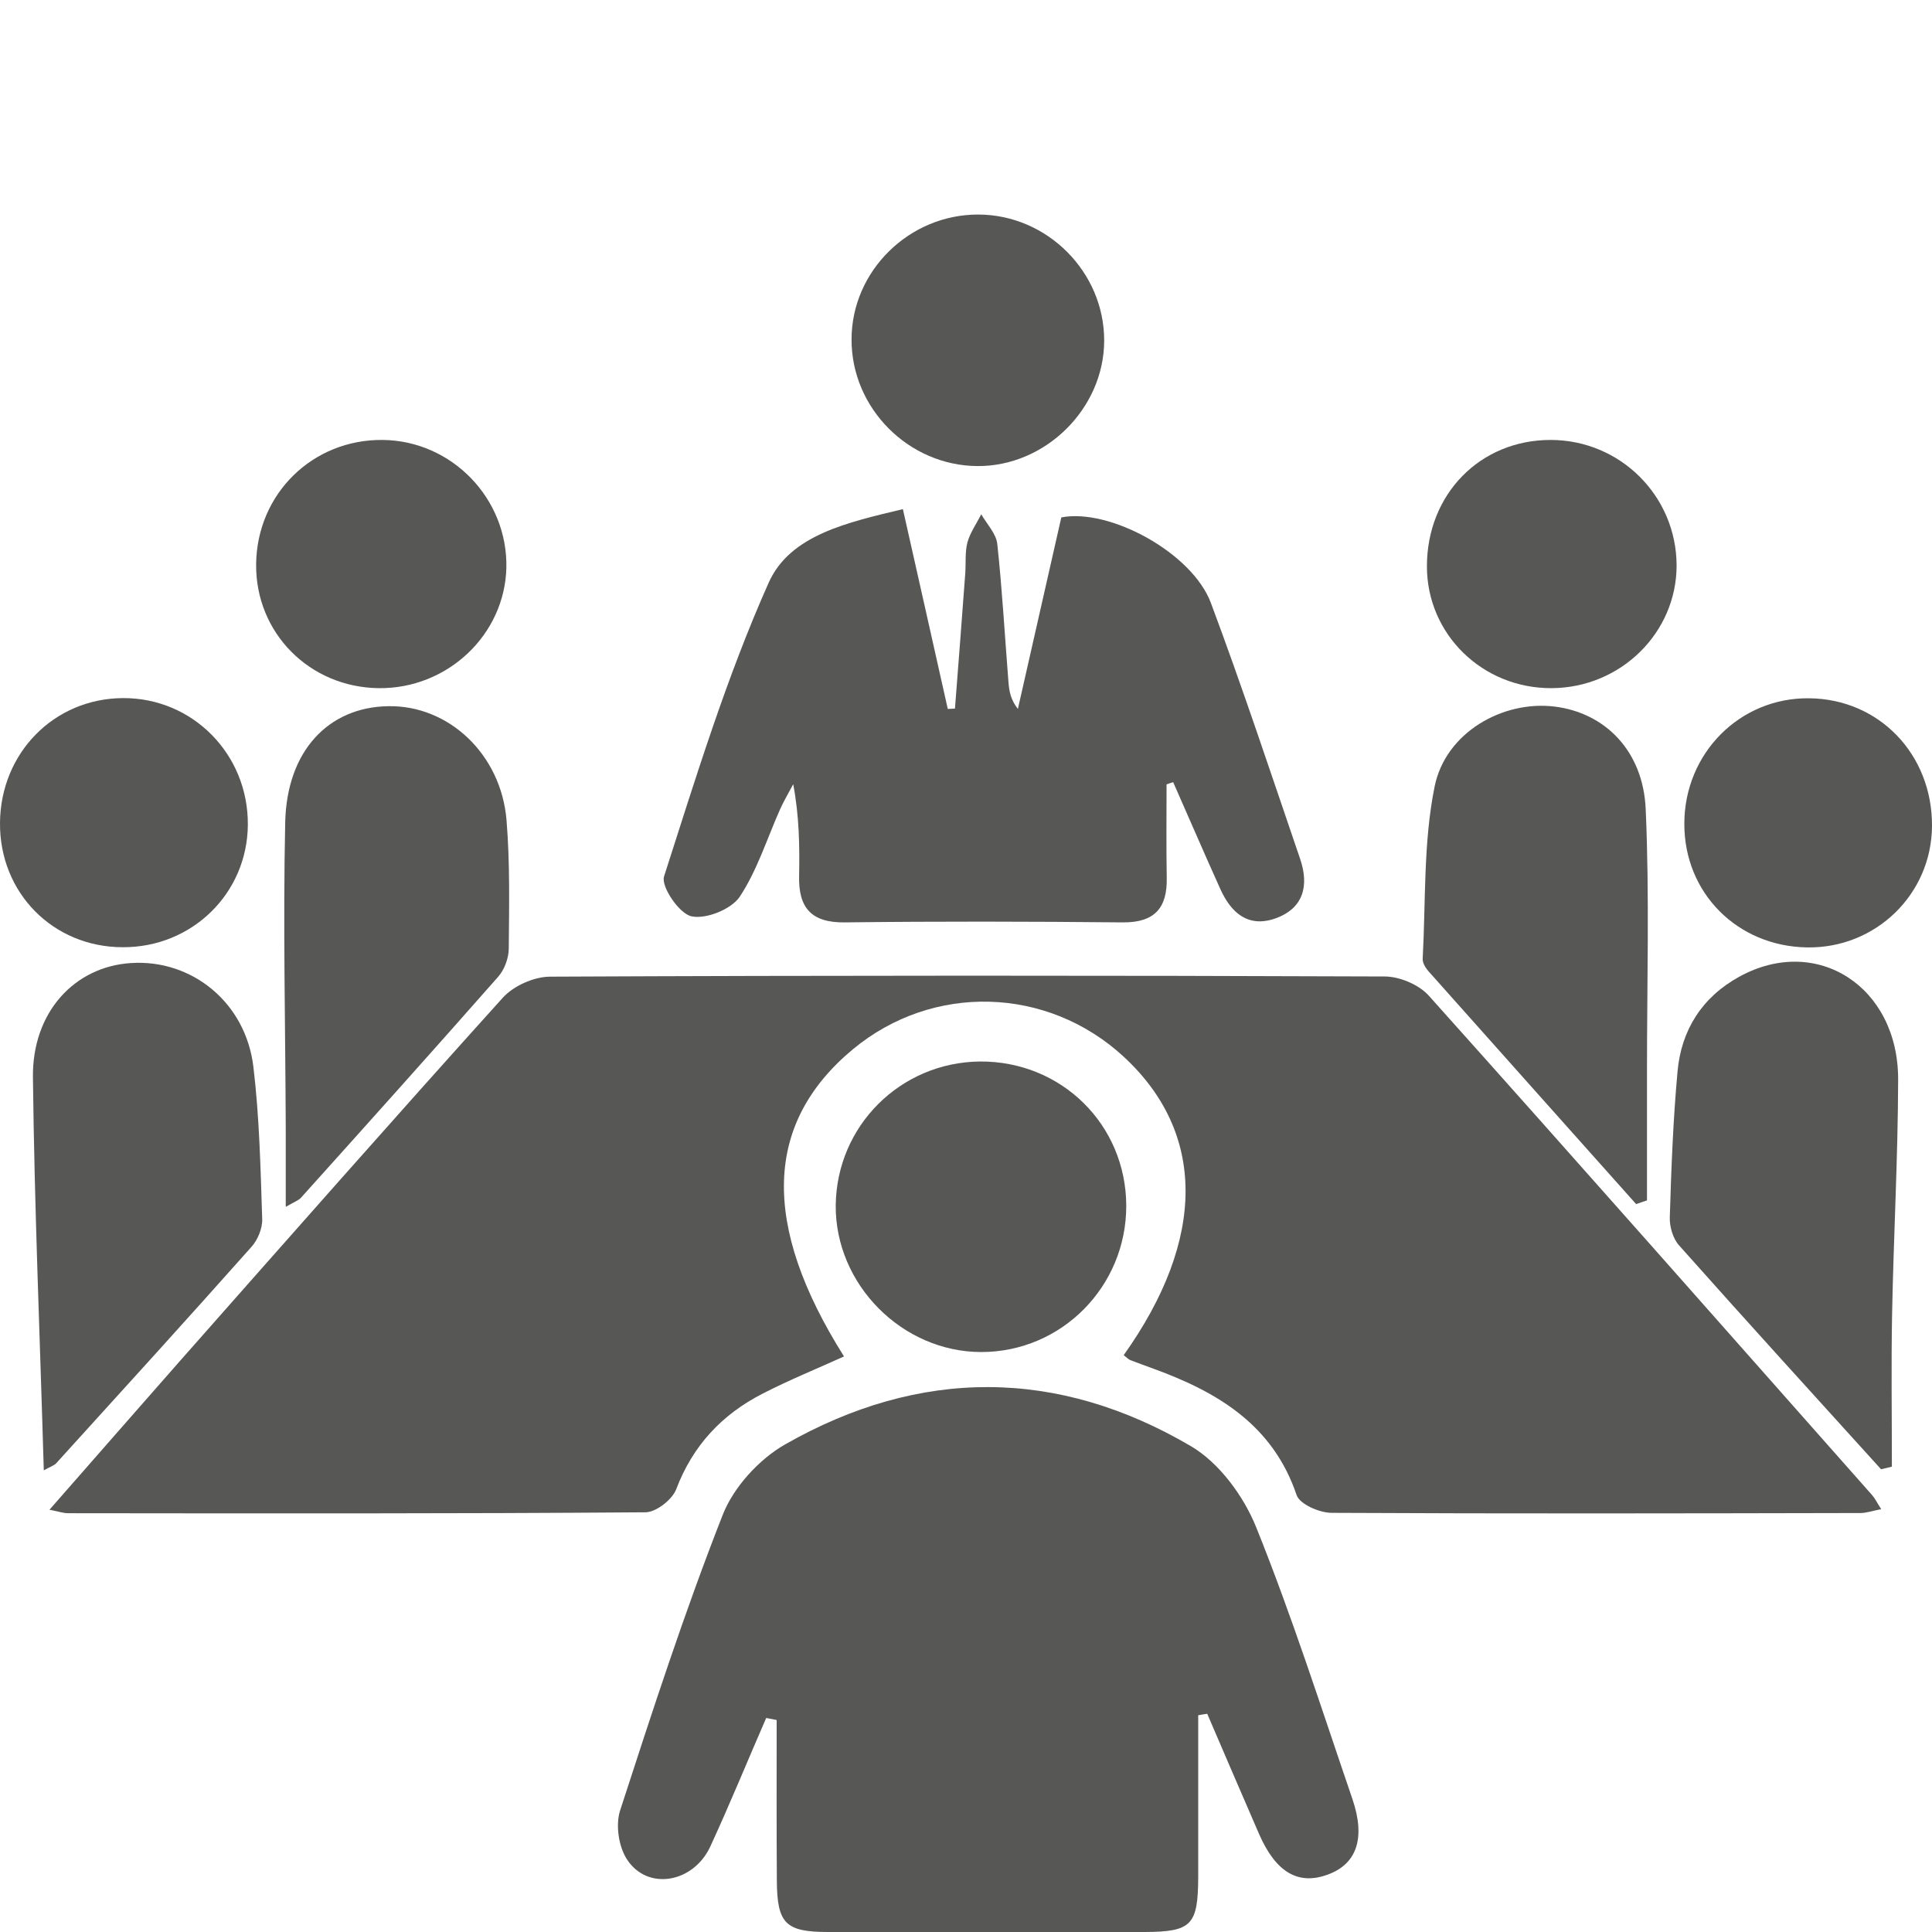 <?xml version="1.0" encoding="utf-8"?>
<!-- Generator: Adobe Illustrator 24.2.3, SVG Export Plug-In . SVG Version: 6.00 Build 0)  -->
<svg version="1.1" id="Laag_1" xmlns="http://www.w3.org/2000/svg" xmlns:xlink="http://www.w3.org/1999/xlink" x="0px" y="0px"
	 viewBox="0 0 105 105" style="enable-background:new 0 0 105 105;" xml:space="preserve">
<style type="text/css">
	.st0{clip-path:url(#SVGID_2_);fill:#575756;}
</style>
<g>
	<defs>
		<rect id="SVGID_1_" width="105" height="105"/>
	</defs>
	<clipPath id="SVGID_2_">
		<use xlink:href="#SVGID_1_"  style="overflow:visible;"/>
	</clipPath>
	<path class="st0" d="M61.07,73.65c4.5-6.32,4.47-12.1-0.01-16.23c-4.15-3.82-10.37-3.99-14.7-0.4c-4.83,4.01-5.01,9.53-0.49,16.7
		c-1.48,0.67-2.98,1.28-4.42,2.02c-2.21,1.13-3.8,2.82-4.7,5.2c-0.22,0.57-1.1,1.25-1.67,1.25c-10.46,0.08-20.92,0.06-31.39,0.05
		c-0.23,0-0.46-0.08-1-0.19c2.46-2.8,4.75-5.43,7.06-8.05c5.84-6.61,11.67-13.23,17.58-19.78c0.58-0.64,1.68-1.13,2.54-1.14
		c15.13-0.07,30.25-0.07,45.38-0.01c0.81,0,1.86,0.44,2.4,1.04c8.07,9.01,16.07,18.08,24.09,27.14c0.16,0.18,0.26,0.4,0.5,0.77
		c-0.47,0.09-0.8,0.21-1.13,0.21c-9.58,0.02-19.16,0.04-28.74-0.01c-0.66,0-1.73-0.47-1.9-0.96c-1.29-3.82-4.29-5.6-7.77-6.87
		c-0.41-0.15-0.83-0.3-1.24-0.46C61.35,73.9,61.26,73.8,61.07,73.65"/>
	<path class="st0" d="M65.12,93.22c0,2.93,0,5.87,0,8.8c-0.01,2.61-0.36,2.97-2.91,2.98c-5.73,0-11.47,0.01-17.2,0
		c-2.31,0-2.77-0.45-2.79-2.76c-0.02-2.92-0.01-5.84-0.01-8.76c-0.19-0.04-0.38-0.08-0.57-0.11c-1.01,2.32-1.97,4.67-3.03,6.97
		c-0.93,2.02-3.45,2.43-4.55,0.69c-0.44-0.69-0.61-1.85-0.36-2.63c1.75-5.39,3.5-10.78,5.57-16.05c0.59-1.52,1.98-3.04,3.4-3.85
		c7.31-4.17,14.8-4.17,22.06,0.1c1.53,0.9,2.86,2.71,3.54,4.4c1.95,4.84,3.54,9.83,5.23,14.77c0.73,2.14,0.23,3.54-1.34,4.11
		c-1.6,0.59-2.82-0.12-3.73-2.2c-0.95-2.18-1.88-4.36-2.82-6.54C65.45,93.16,65.29,93.19,65.12,93.22"/>
	<path class="st0" d="M63.4,42.63c0,1.7-0.02,3.39,0.01,5.09c0.03,1.63-0.66,2.42-2.38,2.41c-5.04-0.05-10.09-0.06-15.13,0
		c-1.82,0.02-2.51-0.81-2.47-2.52c0.03-1.62,0.01-3.24-0.32-4.99c-0.23,0.44-0.49,0.87-0.7,1.33c-0.72,1.61-1.25,3.34-2.21,4.79
		c-0.46,0.68-1.83,1.23-2.62,1.06c-0.66-0.14-1.67-1.62-1.49-2.17c1.73-5.38,3.39-10.82,5.69-15.97c1.16-2.59,4.29-3.27,7.29-3.99
		c0.83,3.69,1.64,7.28,2.44,10.86c0.13-0.01,0.26-0.01,0.39-0.02c0.19-2.45,0.38-4.9,0.56-7.35c0.04-0.57-0.02-1.16,0.12-1.69
		c0.15-0.53,0.49-1.01,0.75-1.52c0.3,0.53,0.81,1.05,0.87,1.61c0.27,2.5,0.41,5.02,0.61,7.54c0.04,0.47,0.12,0.93,0.51,1.43
		c0.79-3.48,1.58-6.96,2.36-10.41c2.62-0.51,7.11,1.92,8.13,4.65c1.72,4.6,3.26,9.26,4.85,13.91c0.49,1.44,0.2,2.69-1.36,3.24
		c-1.48,0.51-2.4-0.32-2.98-1.61c-0.87-1.92-1.7-3.86-2.56-5.8C63.65,42.54,63.53,42.58,63.4,42.63"/>
	<path class="st0" d="M2.38,79.91C2.17,72.64,1.87,65.6,1.79,58.57c-0.05-3.55,2.25-6.03,5.32-6.23c3.31-0.22,6.24,2.14,6.66,5.63
		c0.33,2.74,0.39,5.52,0.48,8.28c0.02,0.5-0.24,1.13-0.58,1.51c-3.51,3.95-7.07,7.86-10.62,11.77C2.93,79.65,2.74,79.71,2.38,79.91"
		/>
	<path class="st0" d="M102.23,79.85c-3.67-4.05-7.35-8.09-10.98-12.17c-0.33-0.37-0.52-1.02-0.5-1.53c0.08-2.64,0.18-5.28,0.42-7.91
		c0.2-2.27,1.35-4.06,3.36-5.16c4.2-2.31,8.64,0.53,8.63,5.59c-0.01,4.27-0.25,8.55-0.33,12.82c-0.05,2.74-0.01,5.48-0.01,8.22
		C102.62,79.76,102.42,79.81,102.23,79.85"/>
	<path class="st0" d="M88.92,65.44c-3.76-4.22-7.53-8.43-11.29-12.66c-0.16-0.18-0.32-0.45-0.31-0.67c0.17-3.13,0.03-6.33,0.65-9.37
		c0.6-2.94,3.71-4.68,6.51-4.34c2.73,0.33,4.82,2.39,4.96,5.57c0.21,4.71,0.07,9.44,0.07,14.16c0,2.37,0,4.74,0,7.11
		C89.31,65.31,89.11,65.37,88.92,65.44"/>
	<path class="st0" d="M15.53,65.59c0-1.63,0-2.94,0-4.25c-0.02-5.54-0.15-11.09-0.03-16.63c0.08-3.9,2.35-6.28,5.6-6.33
		c3.28-0.06,6.14,2.61,6.43,6.21c0.19,2.32,0.14,4.66,0.12,6.99c-0.01,0.51-0.24,1.13-0.58,1.51c-3.54,4.02-7.12,8.01-10.7,11.99
		C16.26,65.22,16.07,65.28,15.53,65.59"/>
	<path class="st0" d="M61.21,65.52c0.01,4.39-3.51,7.96-7.88,7.96c-4.3,0-7.95-3.68-7.91-7.98c0.05-4.31,3.51-7.76,7.83-7.81
		C57.68,57.66,61.19,61.11,61.21,65.52"/>
	<path class="st0" d="M53.17,11.66c3.75,0.01,6.85,3.13,6.84,6.86c-0.01,3.69-3.2,6.84-6.9,6.81c-3.74-0.03-6.84-3.15-6.83-6.88
		C46.28,14.73,49.41,11.65,53.17,11.66"/>
	<path class="st0" d="M20.59,37.4c-3.77-0.04-6.71-3.01-6.67-6.74c0.04-3.82,3.07-6.79,6.88-6.75c3.76,0.04,6.8,3.19,6.72,6.95
		C27.43,34.5,24.32,37.44,20.59,37.4"/>
	<path class="st0" d="M84.33,37.4c-3.76,0.02-6.78-2.93-6.78-6.62c0-3.92,2.89-6.87,6.72-6.87c3.78,0,6.84,3.04,6.85,6.82
		C91.12,34.39,88.08,37.38,84.33,37.4"/>
	<path class="st0" d="M0,44.72c0.03-3.8,2.94-6.76,6.68-6.78c3.79-0.02,6.82,3.05,6.79,6.89c-0.03,3.73-3.04,6.67-6.81,6.65
		C2.88,51.47-0.03,48.52,0,44.72"/>
	<path class="st0" d="M105,44.89c-0.02,3.71-3.06,6.66-6.79,6.6c-3.79-0.06-6.68-2.96-6.67-6.72c0-3.83,3.02-6.87,6.79-6.82
		C102.13,37.99,105.02,41,105,44.89"/>
</g>
</svg>
